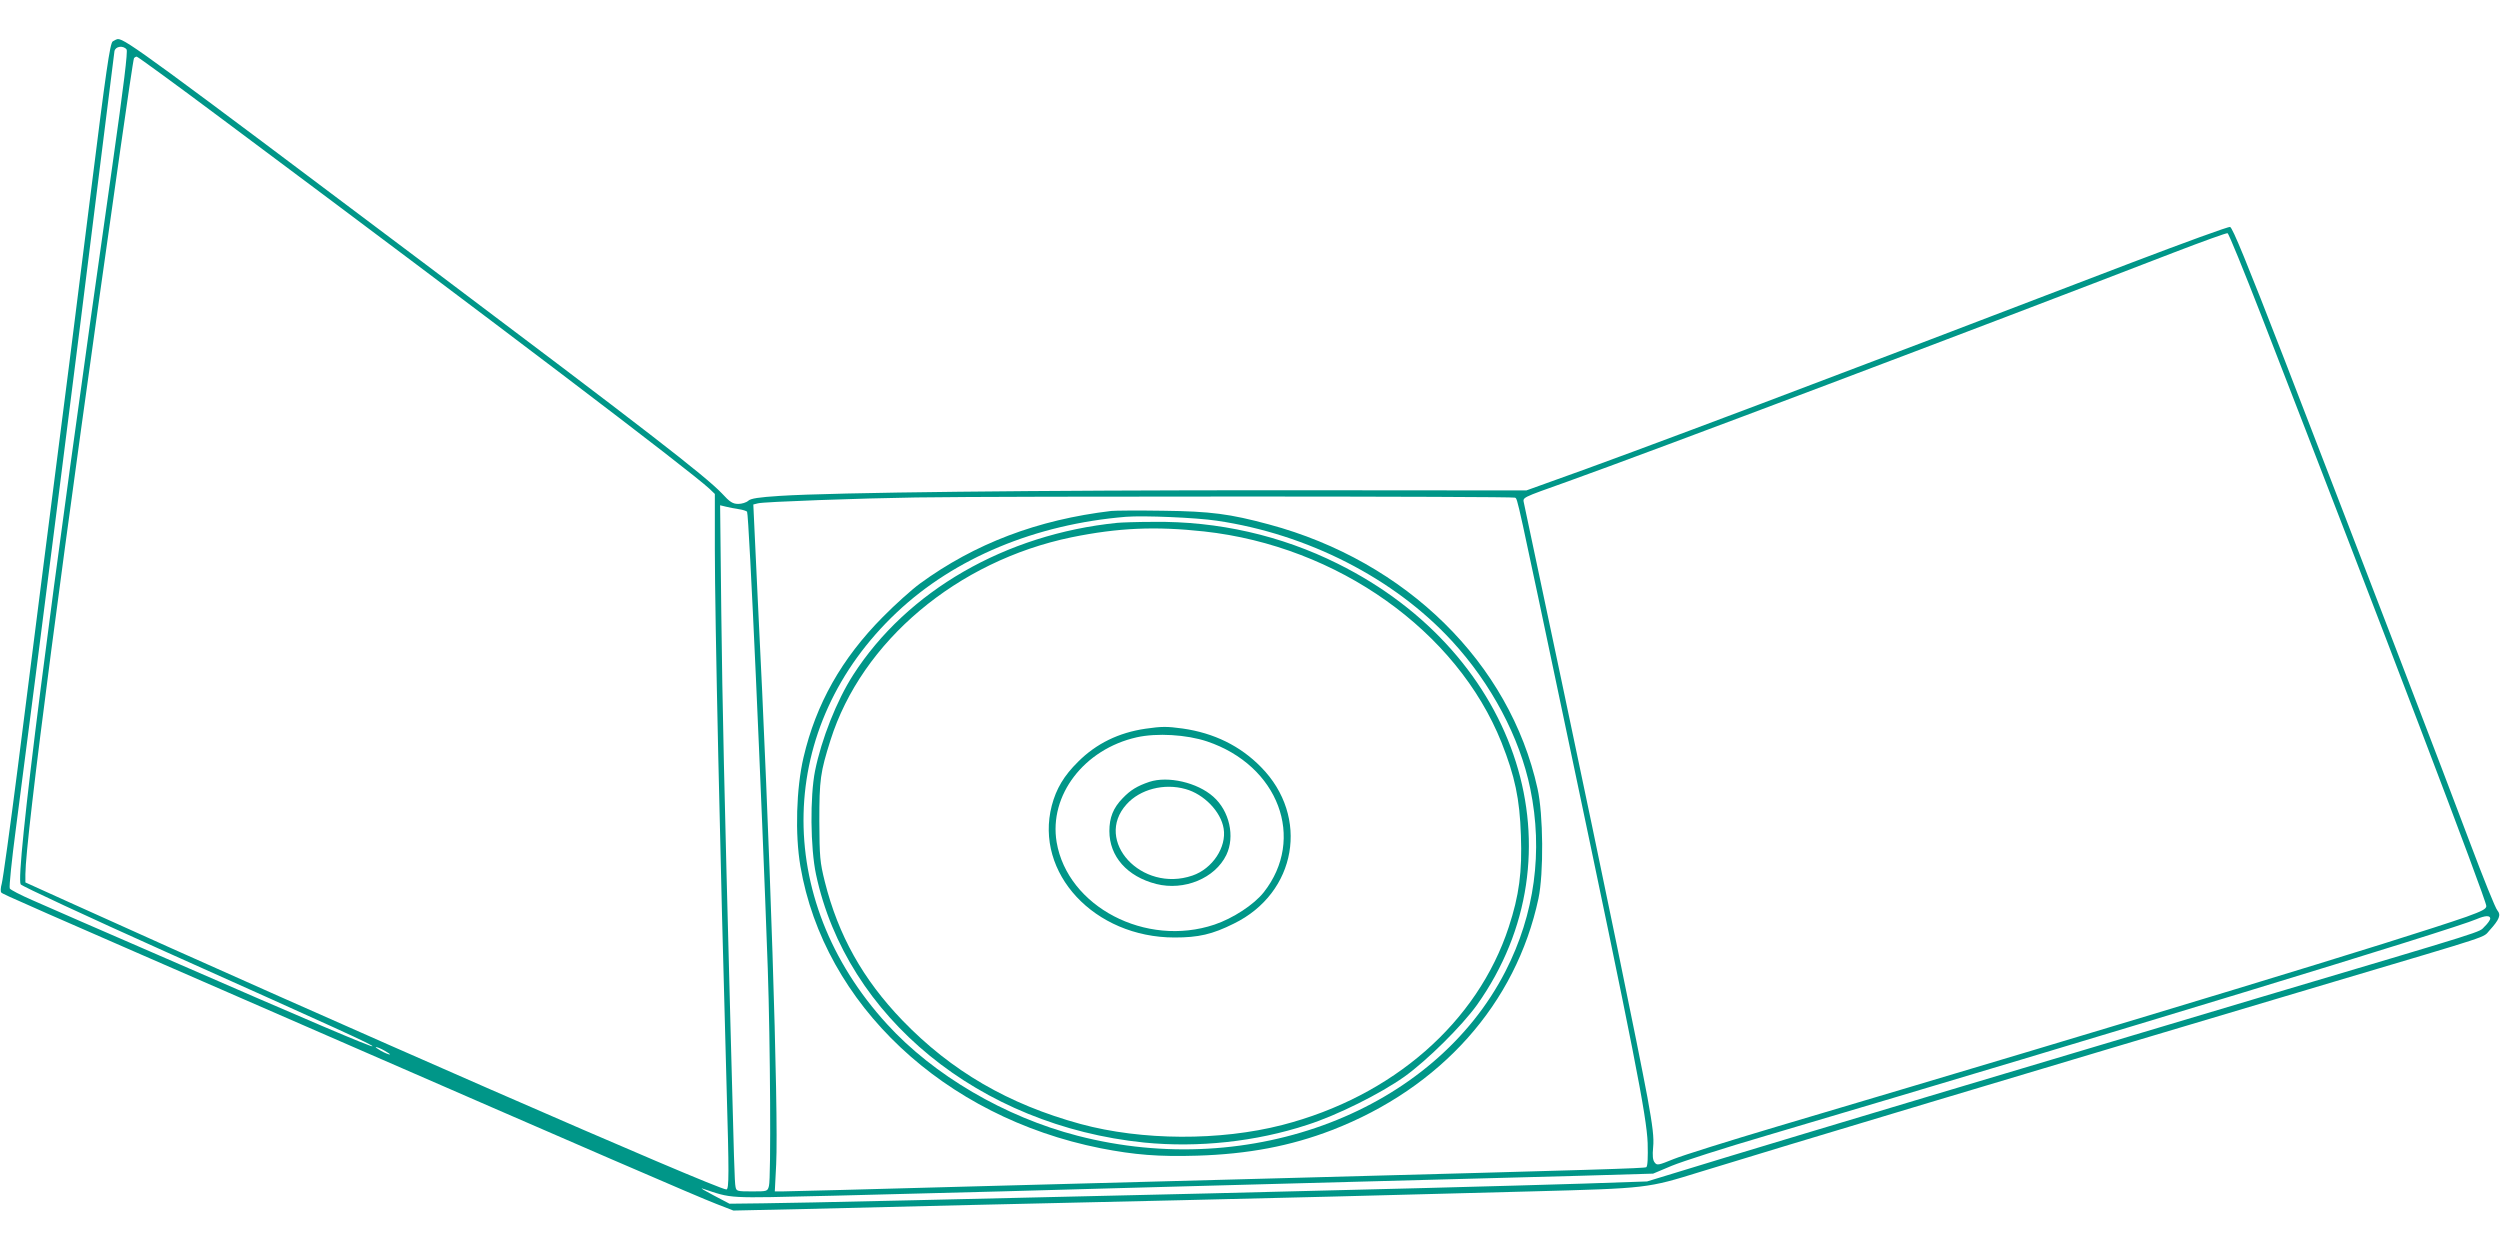 <?xml version="1.0" standalone="no"?>
<!DOCTYPE svg PUBLIC "-//W3C//DTD SVG 20010904//EN"
 "http://www.w3.org/TR/2001/REC-SVG-20010904/DTD/svg10.dtd">
<svg version="1.0" xmlns="http://www.w3.org/2000/svg"
 width="1280pt" height="640pt" viewBox="0 0 1280 640"
 preserveAspectRatio="xMidYMid meet">
<g transform="translate(0,640) scale(0.1,-0.1)"
fill="#009688" stroke="none">
<path d="M577 6188 c-14 -11 -34 -149 -112 -773 -95 -759 -119 -948 -240
-1890 -35 -275 -95 -750 -134 -1055 -39 -305 -76 -572 -82 -594 -6 -21 -7 -42
-2 -46 8 -9 86 -43 1633 -717 1363 -594 1931 -840 2030 -878 l85 -33 370 8
c475 12 1114 27 1925 45 609 14 840 20 1790 45 599 16 593 16 865 100 408 126
1664 503 3250 975 824 245 755 222 791 261 51 56 60 80 41 102 -10 10 -73 167
-141 348 -131 350 -516 1351 -948 2469 -195 503 -268 681 -280 683 -10 2 -237
-81 -505 -183 -1482 -568 -2568 -978 -2973 -1121 l-125 -45 -1265 1 c-1247 0
-2278 -11 -2558 -29 -108 -7 -148 -13 -161 -25 -10 -9 -33 -16 -51 -16 -28 0
-43 9 -84 54 -87 91 -394 328 -1516 1172 -1415 1064 -1537 1153 -1576 1154 -5
0 -18 -6 -27 -12z m71 -41 c7 -9 -14 -181 -73 -597 -325 -2278 -497 -3632
-469 -3678 6 -9 339 -164 740 -344 895 -401 1066 -479 1061 -485 -6 -5 -321
129 -1057 450 -316 137 -624 271 -684 298 -60 26 -112 53 -116 60 -4 8 10 145
31 304 113 865 325 2537 425 3345 42 338 78 625 80 638 5 25 44 31 62 9z m494
-360 c1397 -1042 2385 -1792 2491 -1890 l27 -26 0 -283 c0 -351 27 -1571 60
-2748 13 -451 13 -530 -1 -530 -48 0 -2050 875 -3357 1467 l-232 105 0 42 c1
184 190 1632 486 3710 36 253 67 463 70 468 3 4 9 8 14 8 5 0 204 -145 442
-323z m10436 -1003 c624 -1607 1152 -2992 1152 -3023 0 -15 -22 -26 -102 -55
-336 -117 -1636 -512 -3533 -1075 -242 -72 -478 -146 -525 -165 -79 -32 -86
-34 -98 -18 -10 12 -12 35 -8 78 5 47 -2 107 -29 255 -49 262 -215 1070 -440
2134 -102 484 -189 892 -192 907 -6 33 -22 25 227 114 413 148 2078 776 3105
1173 143 55 265 99 270 97 6 -1 83 -191 173 -422z m-3821 -932 c14 -9 3 39
273 -1242 337 -1597 401 -1926 406 -2062 2 -75 0 -119 -7 -124 -10 -6 -243
-13 -1779 -54 -426 -11 -1187 -32 -1690 -45 -503 -14 -933 -25 -954 -25 l-39
0 7 138 c13 269 -32 1658 -94 2887 -5 105 -12 258 -16 341 l-7 151 24 6 c26 8
533 26 809 30 464 7 3057 6 3067 -1z m-3974 -59 c20 -3 39 -9 42 -13 10 -16
74 -1440 106 -2340 13 -380 17 -1074 6 -1112 -7 -28 -9 -28 -87 -28 -75 0 -80
1 -84 23 -5 22 -8 132 -26 827 -33 1254 -41 1620 -47 2114 l-6 549 29 -7 c16
-4 46 -10 67 -13z m8967 -2096 c0 -7 -13 -26 -29 -41 -33 -32 53 -5 -1161
-366 -1305 -389 -2276 -680 -2721 -815 l-406 -124 -324 -11 c-348 -11 -1189
-33 -1909 -50 -1156 -27 -2141 -50 -2295 -51 l-170 -2 -80 42 c-44 23 -71 39
-60 36 161 -53 111 -50 674 -37 284 7 669 17 856 22 187 6 846 23 1465 40 619
16 1293 35 1499 40 l375 11 95 40 c53 22 271 92 486 155 1790 530 3515 1056
3635 1108 44 19 70 20 70 3z m-10780 -677 c19 -11 31 -19 25 -19 -5 0 -26 8
-45 19 -19 11 -30 19 -25 19 6 0 26 -8 45 -19z"/>
<path d="M5690 3784 c-378 -45 -699 -167 -980 -372 -41 -30 -127 -107 -190
-171 -211 -213 -342 -445 -406 -719 -37 -158 -44 -393 -16 -557 121 -708 734
-1284 1537 -1444 174 -34 298 -44 495 -38 260 8 477 49 690 131 558 216 942
647 1057 1186 27 129 25 430 -5 563 -142 642 -671 1163 -1375 1352 -200 54
-298 67 -542 70 -126 2 -246 1 -265 -1z m540 -50 c464 -68 909 -295 1204 -616
201 -218 347 -493 401 -756 66 -320 23 -642 -127 -935 -366 -714 -1301 -1073
-2191 -842 -372 96 -737 310 -975 571 -589 644 -568 1527 50 2109 296 279 711
451 1173 489 91 7 358 -4 465 -20z"/>
<path d="M5720 3723 c-572 -58 -1076 -349 -1352 -779 -84 -131 -162 -328 -195
-491 -26 -131 -24 -394 5 -530 156 -731 837 -1287 1681 -1373 276 -27 570 4
835 91 153 49 373 159 496 246 116 83 295 260 373 369 545 769 221 1794 -714
2258 -291 145 -613 218 -942 214 -84 0 -168 -3 -187 -5z m445 -44 c684 -75
1295 -510 1523 -1081 68 -172 93 -288 99 -474 7 -189 -9 -308 -62 -470 -160
-489 -594 -868 -1160 -1014 -319 -82 -719 -80 -1032 5 -370 101 -662 271 -913
531 -202 210 -328 435 -397 710 -25 101 -27 125 -28 309 0 214 5 250 57 415
160 507 649 918 1234 1039 240 49 431 57 679 30z"/>
<path d="M5865 2669 c-137 -20 -252 -76 -345 -169 -73 -72 -112 -138 -135
-225 -89 -345 218 -675 629 -675 122 0 193 16 303 71 322 157 390 548 139 802
-106 108 -240 174 -401 197 -80 11 -107 11 -190 -1z m315 -65 c366 -123 507
-498 290 -773 -50 -63 -157 -133 -252 -165 -351 -118 -752 92 -808 422 -40
240 140 476 410 537 103 23 255 14 360 -21z"/>
<path d="M5885 2397 c-62 -21 -97 -42 -137 -84 -48 -49 -68 -99 -68 -168 0
-130 91 -233 240 -271 143 -36 301 29 359 149 45 94 16 225 -67 298 -82 73
-232 107 -327 76z m185 -37 c94 -26 181 -115 195 -202 16 -95 -57 -206 -160
-241 -260 -89 -506 178 -337 365 69 77 192 109 302 78z"/>
</g>
</svg>
